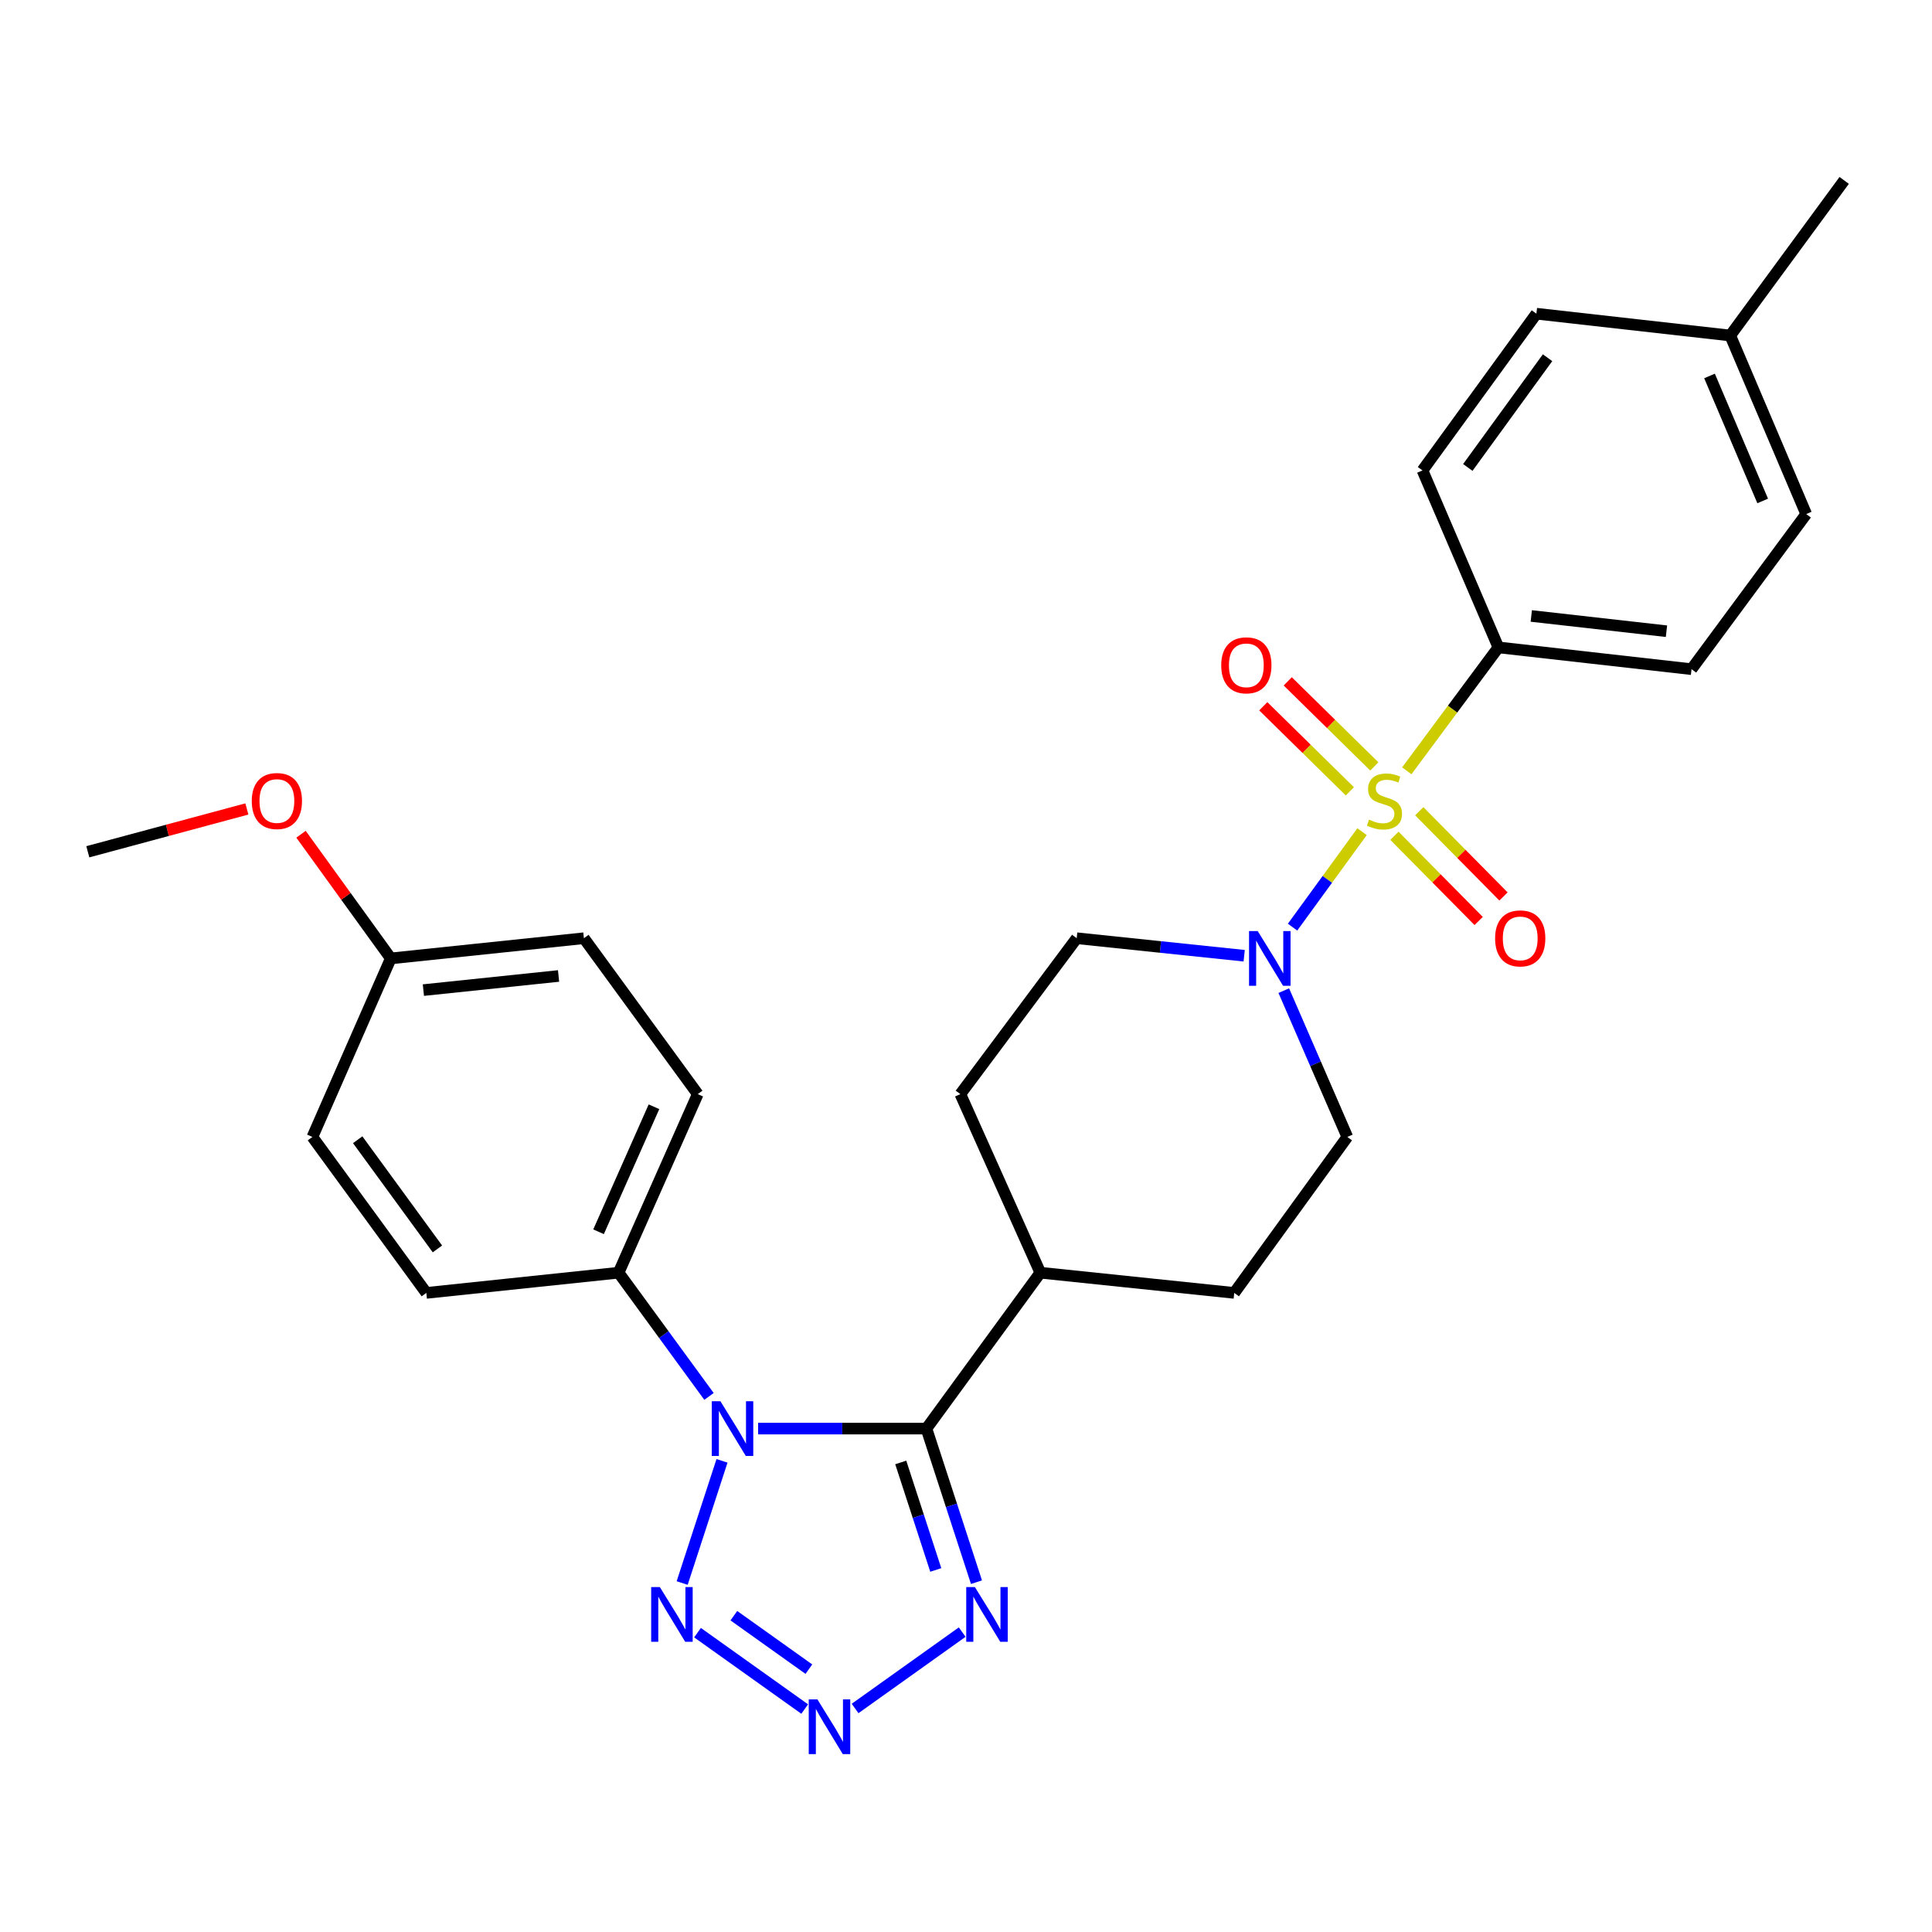 <?xml version='1.0' encoding='iso-8859-1'?>
<svg version='1.1' baseProfile='full'
              xmlns='http://www.w3.org/2000/svg'
                      xmlns:rdkit='http://www.rdkit.org/xml'
                      xmlns:xlink='http://www.w3.org/1999/xlink'
                  xml:space='preserve'
width='1000px' height='1000px' viewBox='0 0 1000 1000'>
<!-- END OF HEADER -->
<rect style='opacity:1.0;fill:#FFFFFF;stroke:none' width='1000' height='1000' x='0' y='0'> </rect>
<path class='bond-5' d='M 705,430.464 L 687.012,455.174' style='fill:none;fill-rule:evenodd;stroke:#CCCC00;stroke-width:6px;stroke-linecap:butt;stroke-linejoin:miter;stroke-opacity:1' />
<path class='bond-5' d='M 687.012,455.174 L 669.025,479.885' style='fill:none;fill-rule:evenodd;stroke:#0000FF;stroke-width:6px;stroke-linecap:butt;stroke-linejoin:miter;stroke-opacity:1' />
<path class='bond-6' d='M 728.155,398.963 L 751.862,367.026' style='fill:none;fill-rule:evenodd;stroke:#CCCC00;stroke-width:6px;stroke-linecap:butt;stroke-linejoin:miter;stroke-opacity:1' />
<path class='bond-6' d='M 751.862,367.026 L 775.57,335.088' style='fill:none;fill-rule:evenodd;stroke:#000000;stroke-width:6px;stroke-linecap:butt;stroke-linejoin:miter;stroke-opacity:1' />
<path class='bond-8' d='M 711.348,396.699 L 688.941,374.686' style='fill:none;fill-rule:evenodd;stroke:#CCCC00;stroke-width:6px;stroke-linecap:butt;stroke-linejoin:miter;stroke-opacity:1' />
<path class='bond-8' d='M 688.941,374.686 L 666.535,352.673' style='fill:none;fill-rule:evenodd;stroke:#FF0000;stroke-width:6px;stroke-linecap:butt;stroke-linejoin:miter;stroke-opacity:1' />
<path class='bond-8' d='M 698.684,409.589 L 676.277,387.576' style='fill:none;fill-rule:evenodd;stroke:#CCCC00;stroke-width:6px;stroke-linecap:butt;stroke-linejoin:miter;stroke-opacity:1' />
<path class='bond-8' d='M 676.277,387.576 L 653.871,365.564' style='fill:none;fill-rule:evenodd;stroke:#FF0000;stroke-width:6px;stroke-linecap:butt;stroke-linejoin:miter;stroke-opacity:1' />
<path class='bond-9' d='M 721.754,432.594 L 743.552,454.651' style='fill:none;fill-rule:evenodd;stroke:#CCCC00;stroke-width:6px;stroke-linecap:butt;stroke-linejoin:miter;stroke-opacity:1' />
<path class='bond-9' d='M 743.552,454.651 L 765.351,476.708' style='fill:none;fill-rule:evenodd;stroke:#FF0000;stroke-width:6px;stroke-linecap:butt;stroke-linejoin:miter;stroke-opacity:1' />
<path class='bond-9' d='M 734.607,419.892 L 756.405,441.949' style='fill:none;fill-rule:evenodd;stroke:#CCCC00;stroke-width:6px;stroke-linecap:butt;stroke-linejoin:miter;stroke-opacity:1' />
<path class='bond-9' d='M 756.405,441.949 L 778.203,464.006' style='fill:none;fill-rule:evenodd;stroke:#FF0000;stroke-width:6px;stroke-linecap:butt;stroke-linejoin:miter;stroke-opacity:1' />
<path class='bond-0' d='M 392.4,739.439 L 435.96,739.439' style='fill:none;fill-rule:evenodd;stroke:#0000FF;stroke-width:6px;stroke-linecap:butt;stroke-linejoin:miter;stroke-opacity:1' />
<path class='bond-0' d='M 435.96,739.439 L 479.52,739.439' style='fill:none;fill-rule:evenodd;stroke:#000000;stroke-width:6px;stroke-linecap:butt;stroke-linejoin:miter;stroke-opacity:1' />
<path class='bond-2' d='M 373.709,756.128 L 353.087,819.372' style='fill:none;fill-rule:evenodd;stroke:#0000FF;stroke-width:6px;stroke-linecap:butt;stroke-linejoin:miter;stroke-opacity:1' />
<path class='bond-7' d='M 366.977,722.78 L 343.579,690.763' style='fill:none;fill-rule:evenodd;stroke:#0000FF;stroke-width:6px;stroke-linecap:butt;stroke-linejoin:miter;stroke-opacity:1' />
<path class='bond-7' d='M 343.579,690.763 L 320.182,658.745' style='fill:none;fill-rule:evenodd;stroke:#000000;stroke-width:6px;stroke-linecap:butt;stroke-linejoin:miter;stroke-opacity:1' />
<path class='bond-1' d='M 479.52,739.439 L 538.469,658.745' style='fill:none;fill-rule:evenodd;stroke:#000000;stroke-width:6px;stroke-linecap:butt;stroke-linejoin:miter;stroke-opacity:1' />
<path class='bond-4' d='M 479.52,739.439 L 492.472,779.186' style='fill:none;fill-rule:evenodd;stroke:#000000;stroke-width:6px;stroke-linecap:butt;stroke-linejoin:miter;stroke-opacity:1' />
<path class='bond-4' d='M 492.472,779.186 L 505.424,818.933' style='fill:none;fill-rule:evenodd;stroke:#0000FF;stroke-width:6px;stroke-linecap:butt;stroke-linejoin:miter;stroke-opacity:1' />
<path class='bond-4' d='M 466.225,756.961 L 475.291,784.784' style='fill:none;fill-rule:evenodd;stroke:#000000;stroke-width:6px;stroke-linecap:butt;stroke-linejoin:miter;stroke-opacity:1' />
<path class='bond-4' d='M 475.291,784.784 L 484.357,812.607' style='fill:none;fill-rule:evenodd;stroke:#0000FF;stroke-width:6px;stroke-linecap:butt;stroke-linejoin:miter;stroke-opacity:1' />
<path class='bond-30' d='M 361.033,845.061 L 416.508,884.599' style='fill:none;fill-rule:evenodd;stroke:#0000FF;stroke-width:6px;stroke-linecap:butt;stroke-linejoin:miter;stroke-opacity:1' />
<path class='bond-30' d='M 379.842,836.276 L 418.675,863.953' style='fill:none;fill-rule:evenodd;stroke:#0000FF;stroke-width:6px;stroke-linecap:butt;stroke-linejoin:miter;stroke-opacity:1' />
<path class='bond-3' d='M 442.589,884.305 L 498.026,844.775' style='fill:none;fill-rule:evenodd;stroke:#0000FF;stroke-width:6px;stroke-linecap:butt;stroke-linejoin:miter;stroke-opacity:1' />
<path class='bond-11' d='M 664.483,512.752 L 680.925,550.617' style='fill:none;fill-rule:evenodd;stroke:#0000FF;stroke-width:6px;stroke-linecap:butt;stroke-linejoin:miter;stroke-opacity:1' />
<path class='bond-11' d='M 680.925,550.617 L 697.367,588.482' style='fill:none;fill-rule:evenodd;stroke:#000000;stroke-width:6px;stroke-linecap:butt;stroke-linejoin:miter;stroke-opacity:1' />
<path class='bond-12' d='M 643.989,494.688 L 600.646,490.155' style='fill:none;fill-rule:evenodd;stroke:#0000FF;stroke-width:6px;stroke-linecap:butt;stroke-linejoin:miter;stroke-opacity:1' />
<path class='bond-12' d='M 600.646,490.155 L 557.303,485.623' style='fill:none;fill-rule:evenodd;stroke:#000000;stroke-width:6px;stroke-linecap:butt;stroke-linejoin:miter;stroke-opacity:1' />
<path class='bond-15' d='M 775.57,335.088 L 875.529,346.362' style='fill:none;fill-rule:evenodd;stroke:#000000;stroke-width:6px;stroke-linecap:butt;stroke-linejoin:miter;stroke-opacity:1' />
<path class='bond-15' d='M 792.589,318.823 L 862.56,326.714' style='fill:none;fill-rule:evenodd;stroke:#000000;stroke-width:6px;stroke-linecap:butt;stroke-linejoin:miter;stroke-opacity:1' />
<path class='bond-16' d='M 775.57,335.088 L 736.278,243.492' style='fill:none;fill-rule:evenodd;stroke:#000000;stroke-width:6px;stroke-linecap:butt;stroke-linejoin:miter;stroke-opacity:1' />
<path class='bond-17' d='M 320.182,658.745 L 361.161,566.316' style='fill:none;fill-rule:evenodd;stroke:#000000;stroke-width:6px;stroke-linecap:butt;stroke-linejoin:miter;stroke-opacity:1' />
<path class='bond-17' d='M 309.809,637.557 L 338.494,572.857' style='fill:none;fill-rule:evenodd;stroke:#000000;stroke-width:6px;stroke-linecap:butt;stroke-linejoin:miter;stroke-opacity:1' />
<path class='bond-18' d='M 320.182,658.745 L 220.665,669.206' style='fill:none;fill-rule:evenodd;stroke:#000000;stroke-width:6px;stroke-linecap:butt;stroke-linejoin:miter;stroke-opacity:1' />
<path class='bond-10' d='M 538.469,658.745 L 497.079,566.316' style='fill:none;fill-rule:evenodd;stroke:#000000;stroke-width:6px;stroke-linecap:butt;stroke-linejoin:miter;stroke-opacity:1' />
<path class='bond-28' d='M 538.469,658.745 L 638.839,669.206' style='fill:none;fill-rule:evenodd;stroke:#000000;stroke-width:6px;stroke-linecap:butt;stroke-linejoin:miter;stroke-opacity:1' />
<path class='bond-13' d='M 697.367,588.482 L 638.839,669.206' style='fill:none;fill-rule:evenodd;stroke:#000000;stroke-width:6px;stroke-linecap:butt;stroke-linejoin:miter;stroke-opacity:1' />
<path class='bond-14' d='M 557.303,485.623 L 497.079,566.316' style='fill:none;fill-rule:evenodd;stroke:#000000;stroke-width:6px;stroke-linecap:butt;stroke-linejoin:miter;stroke-opacity:1' />
<path class='bond-23' d='M 875.529,346.362 L 934.889,266.08' style='fill:none;fill-rule:evenodd;stroke:#000000;stroke-width:6px;stroke-linecap:butt;stroke-linejoin:miter;stroke-opacity:1' />
<path class='bond-22' d='M 736.278,243.492 L 795.237,162.367' style='fill:none;fill-rule:evenodd;stroke:#000000;stroke-width:6px;stroke-linecap:butt;stroke-linejoin:miter;stroke-opacity:1' />
<path class='bond-22' d='M 759.739,241.947 L 801.01,185.16' style='fill:none;fill-rule:evenodd;stroke:#000000;stroke-width:6px;stroke-linecap:butt;stroke-linejoin:miter;stroke-opacity:1' />
<path class='bond-21' d='M 361.161,566.316 L 302.222,485.623' style='fill:none;fill-rule:evenodd;stroke:#000000;stroke-width:6px;stroke-linecap:butt;stroke-linejoin:miter;stroke-opacity:1' />
<path class='bond-20' d='M 220.665,669.206 L 161.706,588.482' style='fill:none;fill-rule:evenodd;stroke:#000000;stroke-width:6px;stroke-linecap:butt;stroke-linejoin:miter;stroke-opacity:1' />
<path class='bond-20' d='M 226.414,646.439 L 185.142,589.933' style='fill:none;fill-rule:evenodd;stroke:#000000;stroke-width:6px;stroke-linecap:butt;stroke-linejoin:miter;stroke-opacity:1' />
<path class='bond-19' d='M 202.274,496.073 L 161.706,588.482' style='fill:none;fill-rule:evenodd;stroke:#000000;stroke-width:6px;stroke-linecap:butt;stroke-linejoin:miter;stroke-opacity:1' />
<path class='bond-25' d='M 202.274,496.073 L 179.039,463.938' style='fill:none;fill-rule:evenodd;stroke:#000000;stroke-width:6px;stroke-linecap:butt;stroke-linejoin:miter;stroke-opacity:1' />
<path class='bond-25' d='M 179.039,463.938 L 155.805,431.802' style='fill:none;fill-rule:evenodd;stroke:#FF0000;stroke-width:6px;stroke-linecap:butt;stroke-linejoin:miter;stroke-opacity:1' />
<path class='bond-31' d='M 202.274,496.073 L 302.222,485.623' style='fill:none;fill-rule:evenodd;stroke:#000000;stroke-width:6px;stroke-linecap:butt;stroke-linejoin:miter;stroke-opacity:1' />
<path class='bond-31' d='M 219.145,512.478 L 289.109,505.163' style='fill:none;fill-rule:evenodd;stroke:#000000;stroke-width:6px;stroke-linecap:butt;stroke-linejoin:miter;stroke-opacity:1' />
<path class='bond-24' d='M 795.237,162.367 L 895.576,173.661' style='fill:none;fill-rule:evenodd;stroke:#000000;stroke-width:6px;stroke-linecap:butt;stroke-linejoin:miter;stroke-opacity:1' />
<path class='bond-29' d='M 934.889,266.08 L 895.576,173.661' style='fill:none;fill-rule:evenodd;stroke:#000000;stroke-width:6px;stroke-linecap:butt;stroke-linejoin:miter;stroke-opacity:1' />
<path class='bond-29' d='M 912.364,259.291 L 884.845,194.597' style='fill:none;fill-rule:evenodd;stroke:#000000;stroke-width:6px;stroke-linecap:butt;stroke-linejoin:miter;stroke-opacity:1' />
<path class='bond-26' d='M 895.576,173.661 L 954.545,93.379' style='fill:none;fill-rule:evenodd;stroke:#000000;stroke-width:6px;stroke-linecap:butt;stroke-linejoin:miter;stroke-opacity:1' />
<path class='bond-27' d='M 127.781,418.71 L 86.618,429.794' style='fill:none;fill-rule:evenodd;stroke:#FF0000;stroke-width:6px;stroke-linecap:butt;stroke-linejoin:miter;stroke-opacity:1' />
<path class='bond-27' d='M 86.618,429.794 L 45.455,440.879' style='fill:none;fill-rule:evenodd;stroke:#000000;stroke-width:6px;stroke-linecap:butt;stroke-linejoin:miter;stroke-opacity:1' />
<path  class='atom-0' d='M 708.601 424.247
Q 708.921 424.367, 710.241 424.927
Q 711.561 425.487, 713.001 425.847
Q 714.481 426.167, 715.921 426.167
Q 718.601 426.167, 720.161 424.887
Q 721.721 423.567, 721.721 421.287
Q 721.721 419.727, 720.921 418.767
Q 720.161 417.807, 718.961 417.287
Q 717.761 416.767, 715.761 416.167
Q 713.241 415.407, 711.721 414.687
Q 710.241 413.967, 709.161 412.447
Q 708.121 410.927, 708.121 408.367
Q 708.121 404.807, 710.521 402.607
Q 712.961 400.407, 717.761 400.407
Q 721.041 400.407, 724.761 401.967
L 723.841 405.047
Q 720.441 403.647, 717.881 403.647
Q 715.121 403.647, 713.601 404.807
Q 712.081 405.927, 712.121 407.887
Q 712.121 409.407, 712.881 410.327
Q 713.681 411.247, 714.801 411.767
Q 715.961 412.287, 717.881 412.887
Q 720.441 413.687, 721.961 414.487
Q 723.481 415.287, 724.561 416.927
Q 725.681 418.527, 725.681 421.287
Q 725.681 425.207, 723.041 427.327
Q 720.441 429.407, 716.081 429.407
Q 713.561 429.407, 711.641 428.847
Q 709.761 428.327, 707.521 427.407
L 708.601 424.247
' fill='#CCCC00'/>
<path  class='atom-1' d='M 372.891 725.279
L 382.171 740.279
Q 383.091 741.759, 384.571 744.439
Q 386.051 747.119, 386.131 747.279
L 386.131 725.279
L 389.891 725.279
L 389.891 753.599
L 386.011 753.599
L 376.051 737.199
Q 374.891 735.279, 373.651 733.079
Q 372.451 730.879, 372.091 730.199
L 372.091 753.599
L 368.411 753.599
L 368.411 725.279
L 372.891 725.279
' fill='#0000FF'/>
<path  class='atom-3' d='M 341.529 821.462
L 350.809 836.462
Q 351.729 837.942, 353.209 840.622
Q 354.689 843.302, 354.769 843.462
L 354.769 821.462
L 358.529 821.462
L 358.529 849.782
L 354.649 849.782
L 344.689 833.382
Q 343.529 831.462, 342.289 829.262
Q 341.089 827.062, 340.729 826.382
L 340.729 849.782
L 337.049 849.782
L 337.049 821.462
L 341.529 821.462
' fill='#0000FF'/>
<path  class='atom-4' d='M 423.086 879.588
L 432.366 894.588
Q 433.286 896.068, 434.766 898.748
Q 436.246 901.428, 436.326 901.588
L 436.326 879.588
L 440.086 879.588
L 440.086 907.908
L 436.206 907.908
L 426.246 891.508
Q 425.086 889.588, 423.846 887.388
Q 422.646 885.188, 422.286 884.508
L 422.286 907.908
L 418.606 907.908
L 418.606 879.588
L 423.086 879.588
' fill='#0000FF'/>
<path  class='atom-5' d='M 504.602 821.462
L 513.882 836.462
Q 514.802 837.942, 516.282 840.622
Q 517.762 843.302, 517.842 843.462
L 517.842 821.462
L 521.602 821.462
L 521.602 849.782
L 517.722 849.782
L 507.762 833.382
Q 506.602 831.462, 505.362 829.262
Q 504.162 827.062, 503.802 826.382
L 503.802 849.782
L 500.122 849.782
L 500.122 821.462
L 504.602 821.462
' fill='#0000FF'/>
<path  class='atom-6' d='M 650.981 481.913
L 660.261 496.913
Q 661.181 498.393, 662.661 501.073
Q 664.141 503.753, 664.221 503.913
L 664.221 481.913
L 667.981 481.913
L 667.981 510.233
L 664.101 510.233
L 654.141 493.833
Q 652.981 491.913, 651.741 489.713
Q 650.541 487.513, 650.181 486.833
L 650.181 510.233
L 646.501 510.233
L 646.501 481.913
L 650.981 481.913
' fill='#0000FF'/>
<path  class='atom-9' d='M 632.104 344.364
Q 632.104 337.564, 635.464 333.764
Q 638.824 329.964, 645.104 329.964
Q 651.384 329.964, 654.744 333.764
Q 658.104 337.564, 658.104 344.364
Q 658.104 351.244, 654.704 355.164
Q 651.304 359.044, 645.104 359.044
Q 638.864 359.044, 635.464 355.164
Q 632.104 351.284, 632.104 344.364
M 645.104 355.844
Q 649.424 355.844, 651.744 352.964
Q 654.104 350.044, 654.104 344.364
Q 654.104 338.804, 651.744 336.004
Q 649.424 333.164, 645.104 333.164
Q 640.784 333.164, 638.424 335.964
Q 636.104 338.764, 636.104 344.364
Q 636.104 350.084, 638.424 352.964
Q 640.784 355.844, 645.104 355.844
' fill='#FF0000'/>
<path  class='atom-10' d='M 773.864 485.703
Q 773.864 478.903, 777.224 475.103
Q 780.584 471.303, 786.864 471.303
Q 793.144 471.303, 796.504 475.103
Q 799.864 478.903, 799.864 485.703
Q 799.864 492.583, 796.464 496.503
Q 793.064 500.383, 786.864 500.383
Q 780.624 500.383, 777.224 496.503
Q 773.864 492.623, 773.864 485.703
M 786.864 497.183
Q 791.184 497.183, 793.504 494.303
Q 795.864 491.383, 795.864 485.703
Q 795.864 480.143, 793.504 477.343
Q 791.184 474.503, 786.864 474.503
Q 782.544 474.503, 780.184 477.303
Q 777.864 480.103, 777.864 485.703
Q 777.864 491.423, 780.184 494.303
Q 782.544 497.183, 786.864 497.183
' fill='#FF0000'/>
<path  class='atom-26' d='M 130.315 414.607
Q 130.315 407.807, 133.675 404.007
Q 137.035 400.207, 143.315 400.207
Q 149.595 400.207, 152.955 404.007
Q 156.315 407.807, 156.315 414.607
Q 156.315 421.487, 152.915 425.407
Q 149.515 429.287, 143.315 429.287
Q 137.075 429.287, 133.675 425.407
Q 130.315 421.527, 130.315 414.607
M 143.315 426.087
Q 147.635 426.087, 149.955 423.207
Q 152.315 420.287, 152.315 414.607
Q 152.315 409.047, 149.955 406.247
Q 147.635 403.407, 143.315 403.407
Q 138.995 403.407, 136.635 406.207
Q 134.315 409.007, 134.315 414.607
Q 134.315 420.327, 136.635 423.207
Q 138.995 426.087, 143.315 426.087
' fill='#FF0000'/>
</svg>
